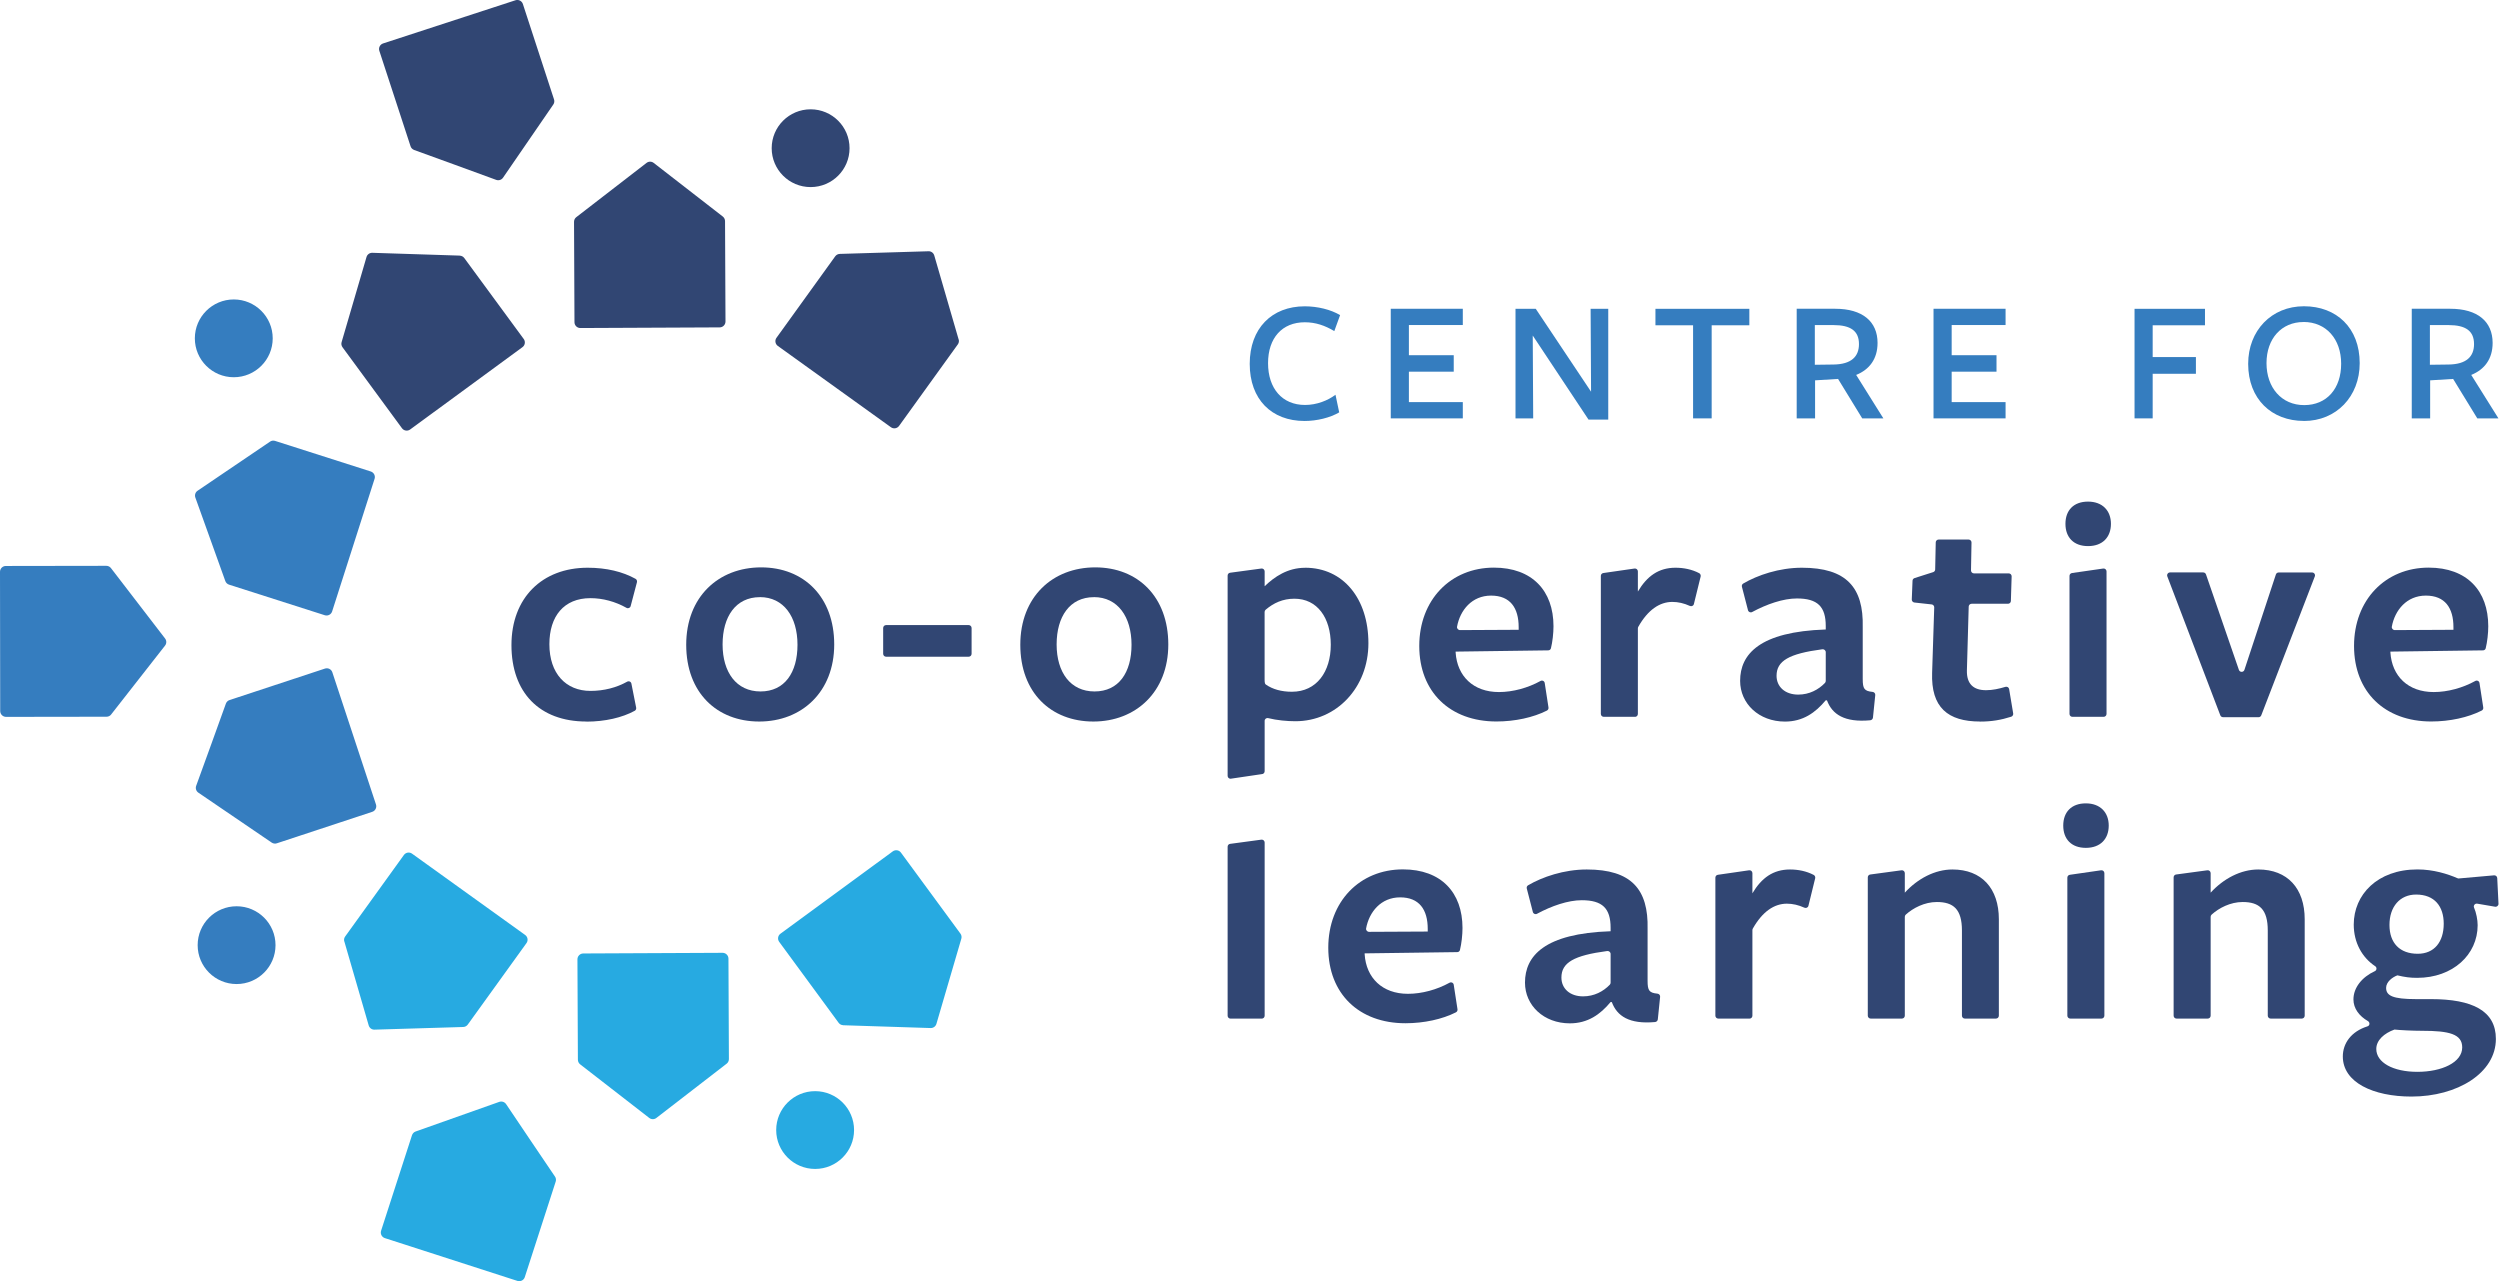 <svg width="320" height="164" viewBox="0 0 320 164" fill="none" xmlns="http://www.w3.org/2000/svg">
<g clip-path="url(#clip0_9207_21500)">
<path d="M122.703 43.443C122.216 41.796 120.176 34.736 119.586 32.699C119.49 32.372 119.189 32.148 118.849 32.161L107.491 32.5C107.26 32.507 107.042 32.622 106.908 32.808L99.391 43.237C99.148 43.571 99.225 44.038 99.564 44.282L114.039 54.686C114.372 54.929 114.841 54.852 115.084 54.513L122.601 44.083C122.735 43.897 122.78 43.66 122.71 43.436L122.703 43.443Z" fill="#314673"/>
<path d="M92.516 27.715C91.15 26.67 85.353 22.154 83.673 20.853C83.403 20.642 83.025 20.642 82.755 20.853L73.764 27.798C73.578 27.939 73.476 28.163 73.476 28.394L73.533 41.245C73.533 41.655 73.873 41.988 74.284 41.988L92.119 41.905C92.529 41.905 92.863 41.565 92.863 41.155L92.805 28.304C92.805 28.073 92.696 27.855 92.516 27.715Z" fill="#314673"/>
<path d="M58.848 32.718C57.129 32.673 49.779 32.43 47.657 32.359C47.317 32.346 47.009 32.571 46.913 32.897L43.725 43.795C43.661 44.019 43.7 44.256 43.841 44.448L51.453 54.814C51.697 55.147 52.165 55.218 52.499 54.974L66.877 44.435C67.21 44.192 67.281 43.724 67.037 43.391L59.431 33.032C59.297 32.846 59.078 32.731 58.848 32.724V32.718Z" fill="#314673"/>
<path d="M34.554 56.537C33.137 57.511 27.051 61.63 25.288 62.816C25.005 63.008 24.89 63.367 25.005 63.687L28.84 74.373C28.917 74.591 29.097 74.764 29.315 74.834L41.571 78.749C41.962 78.877 42.385 78.659 42.513 78.262L47.945 61.291C48.074 60.9 47.855 60.477 47.458 60.349L35.209 56.435C34.991 56.364 34.747 56.396 34.561 56.531L34.554 56.537Z" fill="#357DBF"/>
<path d="M28.911 90.069C28.34 91.69 25.832 98.596 25.108 100.588C24.992 100.909 25.108 101.267 25.39 101.46L34.779 107.853C34.971 107.981 35.215 108.02 35.433 107.943L47.65 103.913C48.041 103.785 48.253 103.362 48.125 102.972L42.539 86.052C42.411 85.661 41.987 85.45 41.596 85.578L29.379 89.608C29.161 89.678 28.988 89.851 28.911 90.069Z" fill="#357DBF"/>
<path d="M44.078 120.513C44.565 122.159 46.604 129.219 47.194 131.256C47.291 131.583 47.592 131.807 47.932 131.795L59.29 131.455C59.521 131.449 59.739 131.333 59.873 131.148L67.389 120.718C67.633 120.385 67.556 119.917 67.216 119.673L52.742 109.269C52.408 109.026 51.94 109.103 51.697 109.442L44.18 119.872C44.045 120.058 44.001 120.295 44.071 120.519L44.078 120.513Z" fill="#27AAE1"/>
<path d="M74.258 136.234C75.624 137.278 81.422 141.795 83.102 143.095C83.372 143.307 83.75 143.307 84.019 143.095L93.011 136.151C93.197 136.01 93.299 135.786 93.299 135.555L93.242 122.704C93.242 122.294 92.902 121.96 92.491 121.96L74.656 122.044C74.246 122.044 73.912 122.383 73.912 122.793L73.97 135.645C73.97 135.875 74.079 136.093 74.258 136.234Z" fill="#27AAE1"/>
<path d="M107.927 131.231C109.646 131.276 116.996 131.519 119.118 131.59C119.458 131.603 119.766 131.378 119.862 131.052L123.05 120.154C123.114 119.93 123.075 119.693 122.934 119.501L115.322 109.135C115.078 108.802 114.61 108.731 114.276 108.975L99.898 119.514C99.564 119.757 99.494 120.225 99.738 120.558L107.344 130.917C107.478 131.103 107.696 131.218 107.927 131.225V131.231Z" fill="#27AAE1"/>
<path d="M52.999 19.194C54.621 19.771 61.522 22.295 63.516 23.025C63.837 23.14 64.196 23.025 64.389 22.743L70.821 13.383C70.956 13.191 70.988 12.948 70.917 12.73L66.928 0.513C66.8 0.122 66.377 -0.096 65.985 0.032L49.035 5.561C48.644 5.689 48.426 6.112 48.554 6.503L52.55 18.72C52.62 18.938 52.787 19.111 53.005 19.194H52.999Z" fill="#314673"/>
<path d="M14.231 91.446C15.283 90.082 19.817 84.303 21.125 82.638C21.337 82.368 21.337 81.99 21.125 81.721L14.205 72.72C14.064 72.534 13.846 72.425 13.609 72.425L0.744 72.445C0.333 72.445 0 72.778 0 73.194L0.026 91.011C0.026 91.421 0.359 91.76 0.776 91.76L13.641 91.741C13.872 91.741 14.09 91.632 14.231 91.453V91.446Z" fill="#357DBF"/>
<path d="M71.039 150.604C70.064 149.182 65.966 143.089 64.78 141.327C64.588 141.045 64.235 140.93 63.908 141.039L53.198 144.832C52.98 144.909 52.806 145.088 52.736 145.306L48.779 157.536C48.651 157.927 48.869 158.349 49.26 158.478L66.229 163.955C66.621 164.083 67.044 163.865 67.172 163.475L71.129 151.245C71.2 151.027 71.167 150.783 71.033 150.591L71.039 150.604Z" fill="#27AAE1"/>
<path d="M29.924 48.286C32.675 48.286 34.907 46.057 34.907 43.308C34.907 40.559 32.675 38.33 29.924 38.33C27.171 38.33 24.94 40.559 24.94 43.308C24.94 46.057 27.171 48.286 29.924 48.286Z" fill="#357DBF"/>
<path d="M30.283 125.958C33.035 125.958 35.266 123.729 35.266 120.98C35.266 118.231 33.035 116.002 30.283 116.002C27.531 116.002 25.3 118.231 25.3 120.98C25.3 123.729 27.531 125.958 30.283 125.958Z" fill="#357DBF"/>
<path d="M104.337 149.624C107.089 149.624 109.32 147.395 109.32 144.646C109.32 141.897 107.089 139.668 104.337 139.668C101.585 139.668 99.353 141.897 99.353 144.646C99.353 147.395 101.585 149.624 104.337 149.624Z" fill="#27AAE1"/>
<path d="M103.759 23.947C106.511 23.947 108.742 21.719 108.742 18.97C108.742 16.22 106.511 13.992 103.759 13.992C101.007 13.992 98.776 16.22 98.776 18.97C98.776 21.719 101.007 23.947 103.759 23.947Z" fill="#314673"/>
<path d="M170.789 42.379C169.596 41.668 168.41 41.251 167.012 41.251C164.126 41.251 162.311 43.244 162.311 46.486C162.311 49.727 164.126 51.835 167.044 51.835C168.532 51.835 169.962 51.271 170.943 50.528L171.418 52.783C170.257 53.469 168.564 53.885 166.986 53.885C162.76 53.885 159.964 51.124 159.964 46.575C159.964 42.027 162.792 39.208 167.012 39.208C168.647 39.208 170.34 39.624 171.533 40.335L170.789 42.385V42.379Z" fill="#357DBF"/>
<path d="M178.017 53.552V39.522H187.239V41.604H180.338V45.467H186.078V47.575H180.338V51.47H187.239V53.552H178.017Z" fill="#357DBF"/>
<path d="M203.592 39.528H205.856V53.706H203.329L196.191 42.949L196.249 53.558H193.985V39.528H196.576L203.656 50.137L203.599 39.528H203.592Z" fill="#357DBF"/>
<path d="M219.093 41.636V53.552H216.714V41.636H211.897V39.528H223.916V41.636H219.099H219.093Z" fill="#357DBF"/>
<path d="M232.324 53.552H229.977V39.522H234.915C238.397 39.522 240.327 41.155 240.327 43.891C240.327 45.941 239.289 47.306 237.589 47.991L241.071 53.552H238.365L235.274 48.504L232.33 48.683V53.558L232.324 53.552ZM234.703 46.659C236.993 46.627 237.948 45.621 237.948 44.045C237.948 42.353 236.877 41.61 234.677 41.61H232.298V46.691L234.709 46.659H234.703Z" fill="#357DBF"/>
<path d="M247.491 53.552V39.522H256.713V41.604H249.813V45.467H255.553V47.575H249.813V51.47H256.713V53.552H247.491Z" fill="#357DBF"/>
<path d="M273.221 39.528H282.238V41.636H275.542V45.704H281.077V47.844H275.542V53.552H273.221V39.522V39.528Z" fill="#357DBF"/>
<path d="M294.904 53.879C290.767 53.879 287.766 51.086 287.766 46.569C287.766 42.321 290.741 39.201 294.904 39.201C299.066 39.201 302.041 41.963 302.041 46.486C302.041 50.765 299.034 53.885 294.904 53.885V53.879ZM294.846 41.219C292.05 41.219 290.113 43.327 290.113 46.479C290.113 49.631 292.05 51.854 294.936 51.854C297.822 51.854 299.668 49.746 299.668 46.562C299.668 43.379 297.732 41.213 294.852 41.213L294.846 41.219Z" fill="#357DBF"/>
<path d="M311.052 53.552H308.705V39.522H313.643C317.126 39.522 319.056 41.155 319.056 43.891C319.056 45.941 318.017 47.306 316.318 47.991L319.8 53.552H317.094L314.002 48.504L311.059 48.683V53.558L311.052 53.552ZM313.432 46.659C315.721 46.627 316.677 45.621 316.677 44.045C316.677 42.353 315.606 41.61 313.406 41.61H311.027V46.691L313.438 46.659H313.432Z" fill="#357DBF"/>
<path d="M75.06 92.356C69.038 92.356 65.466 88.627 65.466 82.573C65.466 76.519 69.397 72.669 75.22 72.669C77.625 72.669 79.703 73.175 81.351 74.091C81.499 74.174 81.569 74.354 81.531 74.52L80.723 77.583C80.659 77.82 80.396 77.922 80.184 77.801C78.76 77 77.151 76.564 75.579 76.564C72.168 76.564 70.321 78.89 70.321 82.458C70.321 86.231 72.45 88.435 75.579 88.435C77.311 88.435 78.921 88.013 80.274 87.257C80.498 87.135 80.768 87.25 80.819 87.5L81.428 90.575C81.46 90.735 81.39 90.902 81.249 90.979C79.652 91.856 77.433 92.369 75.06 92.369V92.356Z" fill="#314673"/>
<path d="M97.185 92.356C91.766 92.356 87.835 88.666 87.835 82.529C87.835 76.391 91.972 72.624 97.429 72.624C102.887 72.624 106.78 76.398 106.78 82.49C106.78 88.583 102.605 92.356 97.185 92.356ZM97.269 76.436C94.178 76.436 92.491 78.922 92.491 82.49C92.491 86.059 94.261 88.506 97.346 88.506C100.43 88.506 102.079 86.103 102.079 82.529C102.079 78.954 100.315 76.43 97.262 76.43L97.269 76.436Z" fill="#314673"/>
<path d="M113.045 83.688V80.383C113.045 80.178 113.212 80.011 113.417 80.011H123.992C124.197 80.011 124.364 80.178 124.364 80.383V83.688C124.364 83.893 124.197 84.06 123.992 84.06H113.417C113.212 84.06 113.045 83.893 113.045 83.688Z" fill="#314673"/>
<path d="M139.949 92.356C134.53 92.356 130.599 88.666 130.599 82.529C130.599 76.391 134.735 72.624 140.193 72.624C145.65 72.624 149.543 76.398 149.543 82.49C149.543 88.583 145.368 92.356 139.949 92.356ZM140.026 76.436C136.935 76.436 135.248 78.922 135.248 82.49C135.248 86.059 137.018 88.506 140.103 88.506C143.188 88.506 144.836 86.103 144.836 82.529C144.836 78.954 143.072 76.43 140.02 76.43L140.026 76.436Z" fill="#314673"/>
<path d="M167.051 72.669C171.95 72.669 175.157 76.641 175.157 82.33C175.157 88.019 171.065 92.318 165.806 92.318C164.755 92.318 163.427 92.196 162.33 91.921C162.093 91.863 161.875 92.029 161.875 92.273V98.718C161.875 98.923 161.708 99.089 161.503 99.089L157.508 99.679C157.302 99.679 157.136 99.512 157.136 99.307V73.675C157.136 73.489 157.27 73.329 157.456 73.31L161.452 72.771C161.676 72.739 161.875 72.912 161.875 73.137V75.039C163.119 73.835 164.806 72.675 167.057 72.675L167.051 72.669ZM161.869 86.975C161.869 87.436 161.926 87.551 162.029 87.622C162.895 88.23 164.036 88.544 165.364 88.544C168.532 88.544 170.34 85.975 170.34 82.529C170.34 79.082 168.615 76.635 165.685 76.635C164.184 76.635 163.017 77.186 162.003 78.044C161.92 78.115 161.869 78.223 161.869 78.332V86.968V86.975Z" fill="#314673"/>
<path d="M186.322 83.534C186.521 86.539 188.573 88.583 191.863 88.583C193.652 88.583 195.576 88.051 197.18 87.167C197.41 87.039 197.686 87.167 197.725 87.43L198.206 90.556C198.231 90.716 198.154 90.876 198.007 90.953C196.262 91.837 193.922 92.35 191.542 92.35C185.604 92.35 181.666 88.576 181.666 82.682C181.666 76.788 185.681 72.656 191.222 72.656C196.121 72.656 198.847 75.623 198.847 80.158C198.847 81.055 198.719 82.176 198.52 82.977C198.481 83.137 198.34 83.246 198.174 83.246C196.371 83.272 186.322 83.406 186.322 83.406V83.528V83.534ZM194.39 80.607V80.286C194.39 77.801 193.306 76.237 190.856 76.237C188.406 76.237 186.886 78.102 186.502 80.216C186.463 80.44 186.649 80.652 186.88 80.652L194.39 80.613V80.607Z" fill="#314673"/>
<path d="M209.276 91.754H205.28C205.075 91.754 204.908 91.587 204.908 91.382V73.713C204.908 73.527 205.043 73.374 205.229 73.348L209.224 72.771C209.449 72.739 209.648 72.912 209.648 73.137V75.718C210.815 73.752 212.296 72.669 214.464 72.669C215.496 72.669 216.555 72.874 217.497 73.367C217.651 73.451 217.722 73.63 217.683 73.796L216.817 77.32C216.76 77.551 216.51 77.653 216.298 77.557C215.554 77.218 214.804 77.045 214.06 77.045C212.437 77.045 210.93 78.057 209.699 80.235C209.667 80.293 209.648 80.363 209.648 80.434V91.389C209.648 91.594 209.481 91.76 209.276 91.76V91.754Z" fill="#314673"/>
<path d="M233.696 89.633C232.369 91.235 230.766 92.362 228.476 92.362C225.148 92.362 222.736 90.075 222.736 87.148C222.736 83.739 225.225 80.85 233.696 80.575V80.132C233.696 77.647 232.651 76.603 230.002 76.603C228.245 76.603 226.142 77.333 224.275 78.339C224.064 78.454 223.801 78.339 223.743 78.108L222.967 75.11C222.922 74.95 222.986 74.777 223.134 74.693C224.949 73.624 227.726 72.669 230.644 72.669C236.345 72.669 238.551 75.193 238.429 80.286V86.904C238.429 88.173 238.628 88.455 239.693 88.564C239.898 88.583 240.058 88.762 240.033 88.974L239.738 91.856C239.718 92.036 239.571 92.177 239.391 92.196C236.076 92.497 234.511 91.427 233.85 89.64H233.69L233.696 89.633ZM233.696 83.477C233.696 83.252 233.485 83.079 233.267 83.105C228.976 83.669 227.399 84.598 227.399 86.501C227.399 87.904 228.483 88.909 230.169 88.909C231.593 88.909 232.76 88.282 233.594 87.417C233.664 87.346 233.696 87.25 233.696 87.148V83.477Z" fill="#314673"/>
<path d="M253.456 92.356C249.319 92.356 247.152 90.55 247.312 86.103L247.581 77.743C247.581 77.551 247.447 77.384 247.248 77.365L245.042 77.122C244.849 77.102 244.702 76.929 244.708 76.737L244.804 74.335C244.804 74.181 244.913 74.046 245.061 73.995L247.447 73.233C247.601 73.182 247.703 73.047 247.703 72.887L247.774 69.427C247.774 69.222 247.94 69.062 248.146 69.062H251.981C252.186 69.062 252.359 69.235 252.353 69.44L252.289 73.015C252.289 73.22 252.455 73.393 252.661 73.393H257.118C257.329 73.393 257.496 73.566 257.49 73.777L257.393 76.923C257.393 77.122 257.22 77.282 257.022 77.282H252.366C252.167 77.282 252 77.442 251.994 77.641L251.763 85.822C251.724 87.545 252.603 88.346 254.213 88.346C255.04 88.346 255.867 88.166 256.694 87.917C256.913 87.853 257.137 87.987 257.169 88.205L257.688 91.318C257.721 91.504 257.605 91.684 257.432 91.741C256.143 92.151 254.937 92.363 253.449 92.363L253.456 92.356Z" fill="#314673"/>
<path d="M267.269 69.901C265.422 69.901 264.377 68.78 264.377 67.05C264.377 65.321 265.422 64.206 267.269 64.206C269.116 64.206 270.2 65.366 270.2 67.05C270.2 68.736 269.155 69.901 267.269 69.901ZM264.896 91.382V73.713C264.896 73.528 265.031 73.374 265.217 73.348L269.213 72.772C269.437 72.74 269.636 72.912 269.636 73.137V91.382C269.636 91.587 269.469 91.754 269.264 91.754H265.268C265.063 91.754 264.896 91.587 264.896 91.382Z" fill="#314673"/>
<path d="M289.093 91.799H284.546C284.393 91.799 284.251 91.703 284.2 91.562L277.415 73.777C277.325 73.534 277.505 73.271 277.761 73.271H282.013C282.174 73.271 282.315 73.374 282.366 73.521L286.579 85.745C286.695 86.084 287.169 86.078 287.285 85.745L291.312 73.534C291.364 73.38 291.505 73.278 291.665 73.278H295.949C296.212 73.278 296.392 73.54 296.295 73.784L289.44 91.568C289.382 91.709 289.247 91.805 289.093 91.805V91.799Z" fill="#314673"/>
<path d="M305.973 83.534C306.172 86.539 308.224 88.583 311.514 88.583C313.304 88.583 315.228 88.051 316.831 87.167C317.062 87.039 317.338 87.167 317.376 87.43L317.857 90.556C317.883 90.716 317.806 90.876 317.658 90.953C315.914 91.837 313.573 92.35 311.194 92.35C305.255 92.35 301.317 88.576 301.317 82.682C301.317 76.788 305.332 72.656 310.873 72.656C315.773 72.656 318.498 75.623 318.498 80.158C318.498 81.055 318.37 82.176 318.171 82.977C318.133 83.137 317.992 83.246 317.825 83.246C316.023 83.272 305.973 83.406 305.973 83.406V83.528V83.534ZM314.041 80.607V80.286C314.041 77.801 312.957 76.237 310.507 76.237C308.058 76.237 306.538 78.102 306.153 80.216C306.114 80.44 306.3 80.652 306.531 80.652L314.041 80.613V80.607Z" fill="#314673"/>
<path d="M157.136 130.007V108.379C157.136 108.193 157.27 108.033 157.456 108.014L161.452 107.476C161.676 107.443 161.875 107.616 161.875 107.841V130.014C161.875 130.219 161.708 130.385 161.503 130.385H157.508C157.302 130.385 157.136 130.219 157.136 130.014V130.007Z" fill="#314673"/>
<path d="M174.676 122.159C174.874 125.164 176.927 127.208 180.217 127.208C182.006 127.208 183.93 126.676 185.533 125.792C185.764 125.664 186.04 125.792 186.078 126.054L186.559 129.181C186.585 129.341 186.508 129.501 186.36 129.578C184.616 130.462 182.275 130.975 179.896 130.975C173.957 130.975 170.02 127.201 170.02 121.307C170.02 115.413 174.034 111.281 179.575 111.281C184.475 111.281 187.2 114.247 187.2 118.783C187.2 119.68 187.072 120.801 186.873 121.602C186.835 121.762 186.694 121.871 186.527 121.871C184.725 121.897 174.676 122.031 174.676 122.031V122.153V122.159ZM182.75 119.231V118.911C182.75 116.425 181.666 114.862 179.216 114.862C176.766 114.862 175.246 116.727 174.861 118.841C174.823 119.065 175.009 119.276 175.24 119.276L182.75 119.238V119.231Z" fill="#314673"/>
<path d="M206.158 128.258C204.831 129.86 203.228 130.988 200.938 130.988C197.61 130.988 195.198 128.7 195.198 125.773C195.198 122.364 197.687 119.475 206.158 119.2V118.758C206.158 116.272 205.113 115.228 202.464 115.228C200.707 115.228 198.604 115.958 196.737 116.964C196.526 117.079 196.263 116.964 196.205 116.733L195.429 113.735C195.384 113.575 195.448 113.402 195.596 113.318C197.411 112.249 200.188 111.294 203.106 111.294C208.807 111.294 211.013 113.818 210.891 118.911V125.529C210.891 126.798 211.09 127.08 212.155 127.188C212.36 127.208 212.52 127.387 212.495 127.598L212.2 130.481C212.18 130.661 212.033 130.802 211.853 130.821C208.538 131.122 206.973 130.052 206.312 128.265H206.152L206.158 128.258ZM206.158 122.102C206.158 121.877 205.947 121.705 205.729 121.73C201.438 122.294 199.861 123.223 199.861 125.126C199.861 126.529 200.944 127.534 202.631 127.534C204.055 127.534 205.222 126.907 206.056 126.042C206.126 125.971 206.158 125.875 206.158 125.773V122.102Z" fill="#314673"/>
<path d="M223.936 130.379H219.94C219.735 130.379 219.568 130.212 219.568 130.007V112.338C219.568 112.152 219.703 111.999 219.889 111.973L223.884 111.396C224.109 111.364 224.308 111.537 224.308 111.762V114.343C225.475 112.377 226.956 111.294 229.124 111.294C230.157 111.294 231.215 111.499 232.157 111.992C232.311 112.076 232.382 112.255 232.343 112.421L231.478 115.945C231.42 116.176 231.17 116.278 230.958 116.182C230.214 115.843 229.464 115.67 228.72 115.67C227.097 115.67 225.59 116.682 224.359 118.86C224.327 118.918 224.308 118.988 224.308 119.059V130.014C224.308 130.219 224.141 130.385 223.936 130.385V130.379Z" fill="#314673"/>
<path d="M251.499 130.379C251.294 130.379 251.128 130.212 251.128 130.007V119.11C251.128 116.381 250.044 115.458 247.915 115.458C246.337 115.458 244.875 116.227 243.938 117.073C243.861 117.143 243.816 117.246 243.816 117.354V130.007C243.816 130.212 243.65 130.379 243.445 130.379H239.449C239.244 130.379 239.077 130.212 239.077 130.007V112.3C239.077 112.114 239.212 111.954 239.398 111.935L243.393 111.396C243.618 111.364 243.816 111.537 243.816 111.762V114.26C245.465 112.46 247.671 111.294 249.915 111.294C253.648 111.294 255.854 113.703 255.854 117.668V130.007C255.854 130.212 255.687 130.379 255.482 130.379H251.487H251.499Z" fill="#314673"/>
<path d="M266.987 108.526C265.14 108.526 264.095 107.405 264.095 105.675C264.095 103.946 265.14 102.831 266.987 102.831C268.834 102.831 269.918 103.99 269.918 105.675C269.918 107.36 268.873 108.526 266.987 108.526ZM264.621 130.007V112.338C264.621 112.152 264.755 111.999 264.941 111.973L268.937 111.396C269.161 111.364 269.36 111.537 269.36 111.761V130.007C269.36 130.212 269.193 130.379 268.988 130.379H264.993C264.787 130.379 264.621 130.212 264.621 130.007Z" fill="#314673"/>
<path d="M290.646 130.379C290.441 130.379 290.274 130.212 290.274 130.007V119.11C290.274 116.381 289.19 115.458 287.061 115.458C285.483 115.458 284.021 116.227 283.085 117.073C283.008 117.143 282.963 117.246 282.963 117.354V130.007C282.963 130.212 282.796 130.379 282.591 130.379H278.596C278.39 130.379 278.224 130.212 278.224 130.007V112.3C278.224 112.114 278.358 111.954 278.544 111.935L282.54 111.396C282.764 111.364 282.963 111.537 282.963 111.762V114.26C284.611 112.46 286.817 111.294 289.062 111.294C292.794 111.294 295.001 113.703 295.001 117.668V130.007C295.001 130.212 294.834 130.379 294.629 130.379H290.633H290.646Z" fill="#314673"/>
<path d="M301.24 127.931C301.24 126.439 302.311 125.074 303.985 124.305C304.235 124.19 304.261 123.831 304.03 123.678C302.337 122.556 301.279 120.641 301.279 118.347C301.279 114.535 304.287 111.287 309.43 111.287C311.476 111.287 313.291 111.864 314.567 112.415C314.625 112.441 314.676 112.447 314.74 112.441L319.242 112.043C319.454 112.024 319.633 112.184 319.646 112.396L319.807 115.676C319.819 115.913 319.608 116.099 319.371 116.06L317.087 115.669C316.805 115.618 316.562 115.9 316.677 116.169C316.959 116.823 317.139 117.739 317.139 118.424C317.139 122.191 313.971 125.164 309.392 125.164C308.507 125.164 307.865 125.081 306.865 124.844C306.223 125.081 305.422 125.683 305.422 126.445C305.422 127.445 306.268 127.887 309.238 127.887C309.238 127.887 311.444 127.887 311.162 127.887C316.459 127.887 319.473 129.373 319.473 132.98C319.473 137.349 314.535 140.36 308.673 140.36C303.774 140.36 299.881 138.553 299.881 135.228C299.881 133.556 300.939 132.032 303.036 131.372C303.35 131.276 303.376 130.866 303.094 130.699C301.991 130.065 301.24 129.097 301.24 127.925V127.931ZM304.165 134.267C304.165 135.991 306.294 137.195 309.424 137.195C312.553 137.195 315.163 135.991 315.163 134.069C315.163 132.346 313.477 131.942 310.027 131.942C308.859 131.942 307.256 131.865 306.493 131.782C305.165 132.262 304.165 133.146 304.165 134.267ZM309.469 122.082C311.598 122.082 312.797 120.558 312.797 118.232C312.797 116.028 311.636 114.503 309.263 114.503C307.179 114.503 305.852 116.067 305.852 118.392C305.852 120.718 307.179 122.082 309.462 122.082H309.469Z" fill="#314673"/>
</g>
<defs>
<clipPath id="clip0_9207_21500">
<rect width="319.8" height="164" fill="white"/>
</clipPath>
</defs>
</svg>
